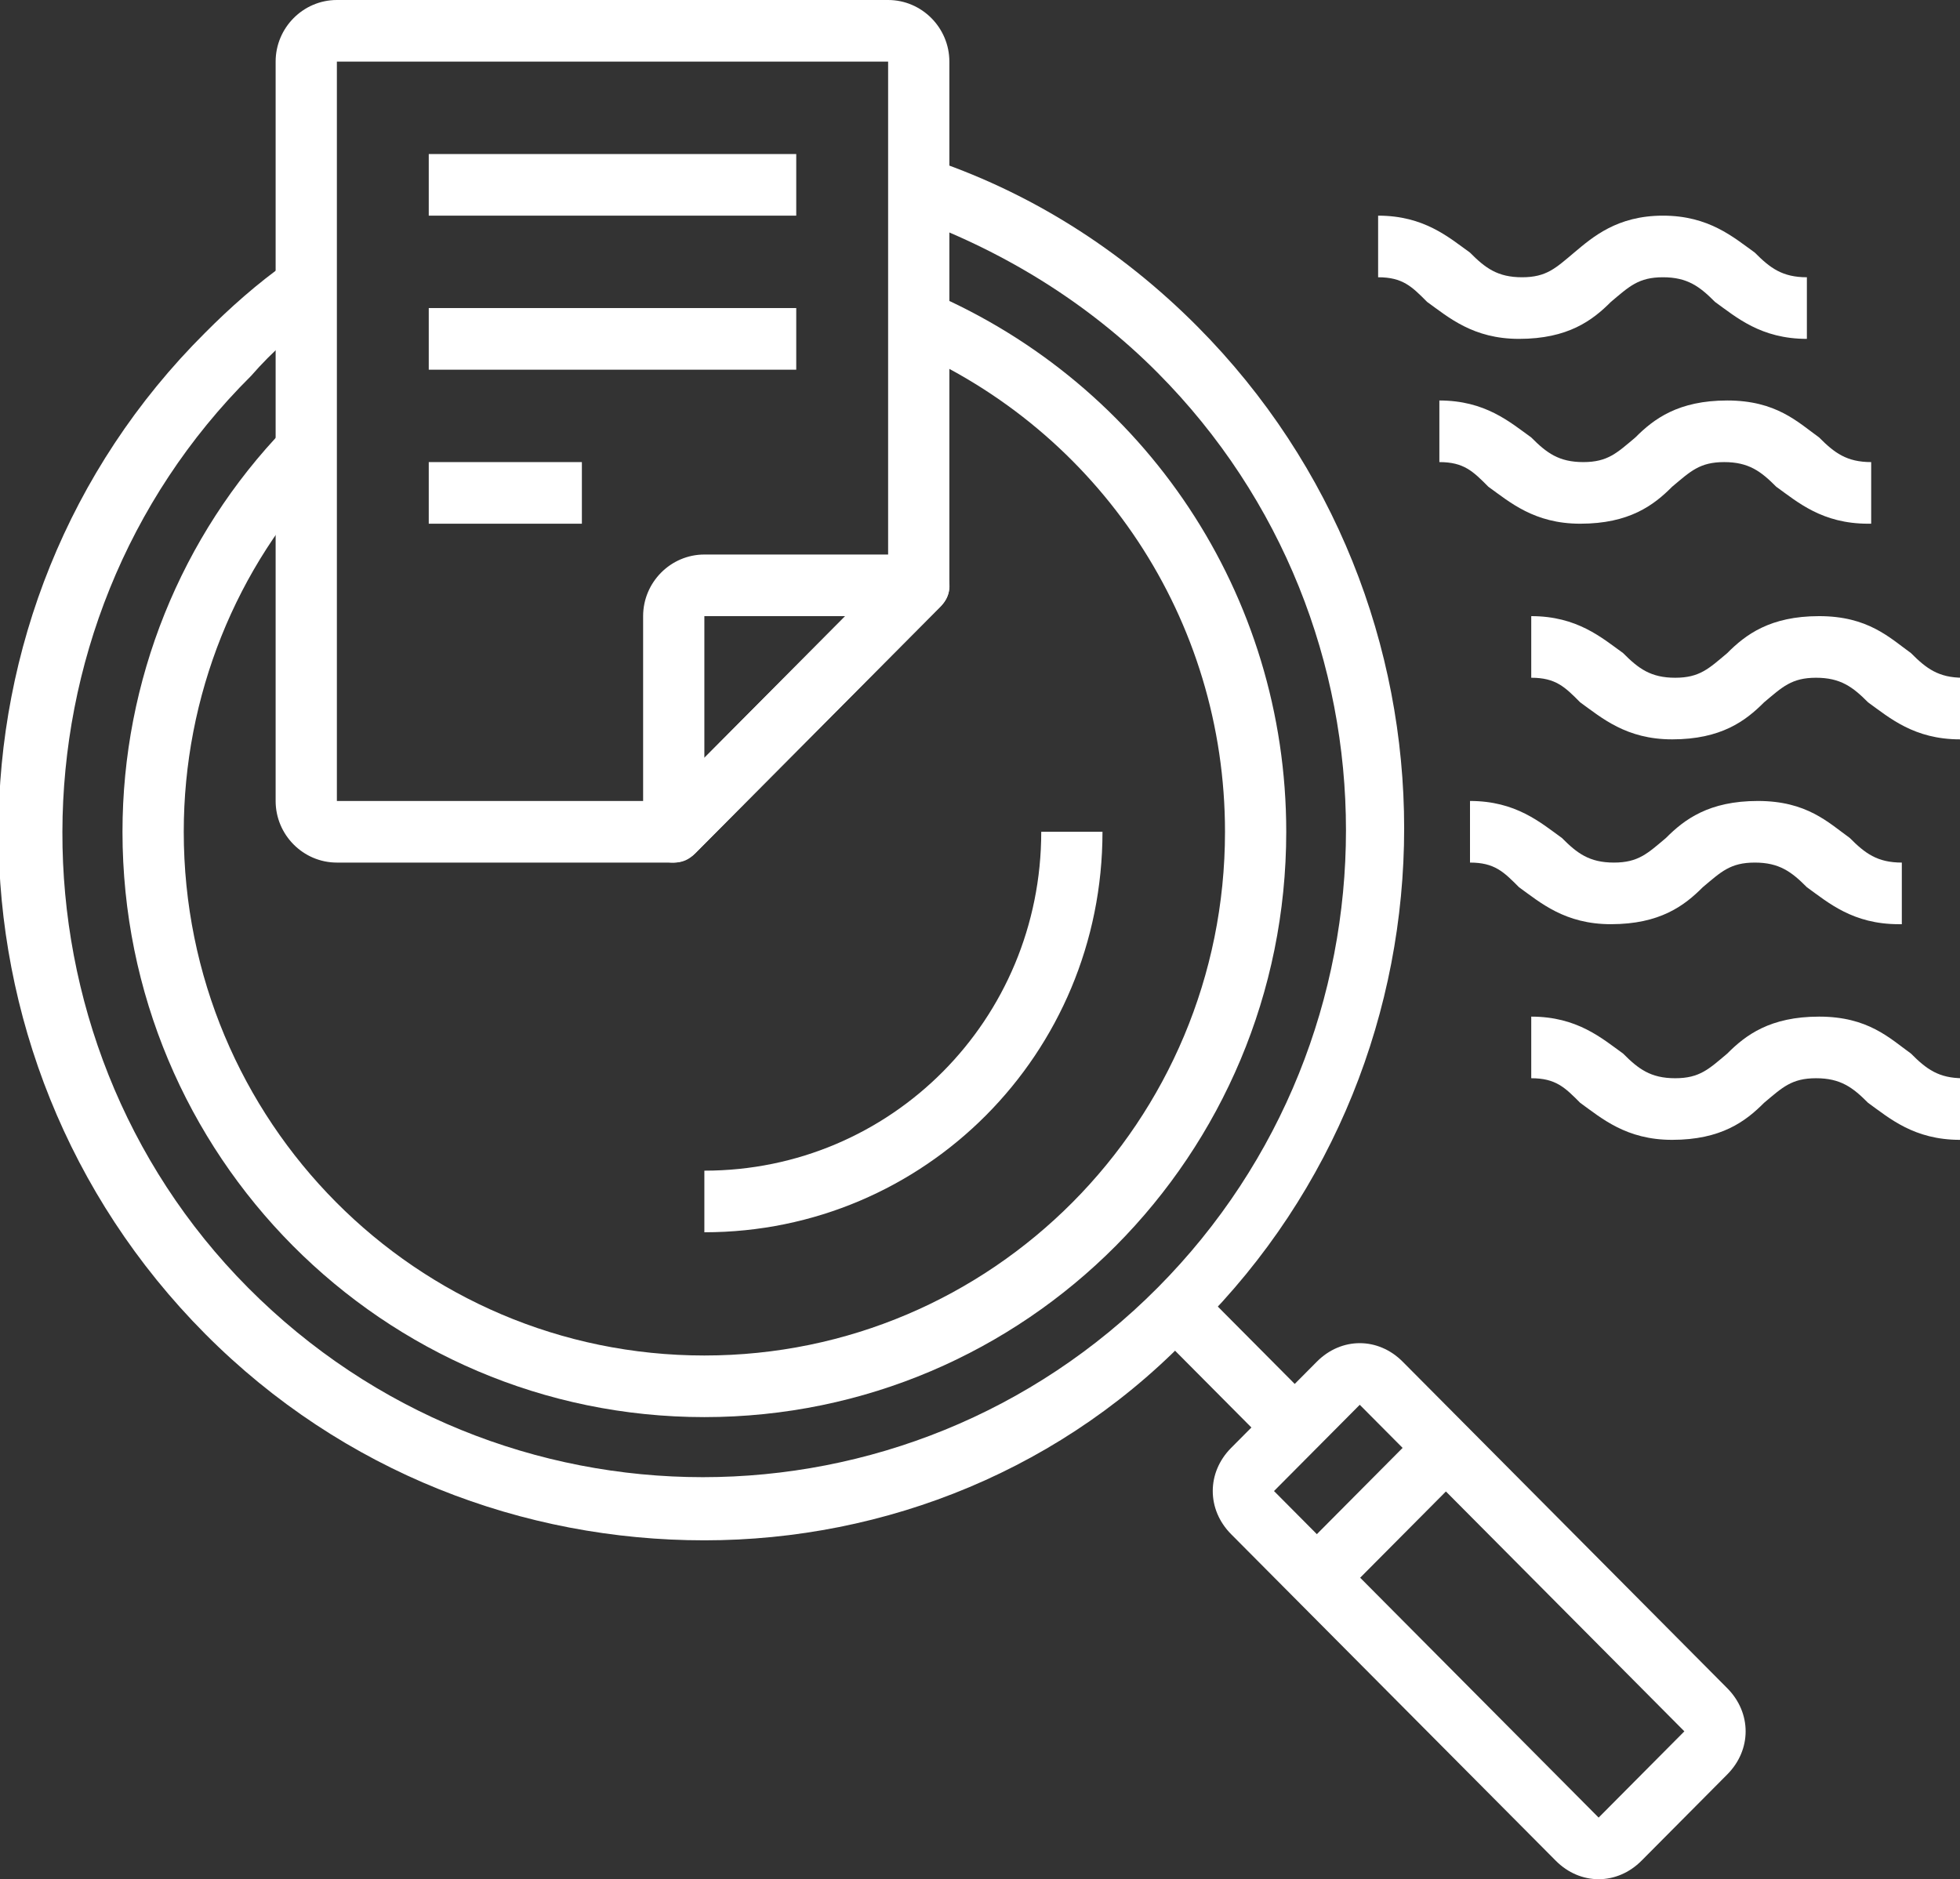 <svg width="73" height="70" viewBox="0 0 73 70" fill="none" xmlns="http://www.w3.org/2000/svg">
<rect x="0" y="0" width="73" height="70" fill="#333333" stroke="none"/>
<g clip-path="url(#clip0)">
<path d="M26.234 57.377C19.505 57.377 12.775 54.852 7.642 49.688C-2.623 39.361 -2.623 22.607 7.642 12.393C8.555 11.475 9.581 10.557 10.722 9.754L12.091 11.59C11.064 12.279 10.152 13.082 9.353 14C2.46242e-05 23.295 2.46242e-05 38.672 9.239 47.967C18.592 57.377 33.763 57.377 43.116 47.967C52.469 38.557 52.469 23.295 43.116 13.885C40.492 11.246 37.298 9.295 33.763 8.033L34.447 5.852C38.325 7.115 41.747 9.295 44.599 12.164C54.864 22.492 54.864 39.246 44.599 49.459C39.694 54.738 32.964 57.377 26.234 57.377Z" fill="white"/>
<path d="M44.959 48.269L43.346 49.892L47.379 53.949L48.992 52.326L44.959 48.269Z" fill="white"/>
<path d="M59.541 70C58.97 70 58.4 69.77 57.944 69.311L45.853 57.148C44.941 56.23 44.941 54.852 45.853 53.934L49.047 50.721C49.959 49.803 51.328 49.803 52.241 50.721L64.331 62.885C64.787 63.344 65.016 63.918 65.016 64.492C65.016 65.066 64.787 65.639 64.331 66.098L61.138 69.311C60.681 69.77 60.111 70 59.541 70ZM50.644 52.328L47.45 55.541L59.541 67.705L62.734 64.492L50.644 52.328Z" fill="white"/>
<path d="M53.031 53.138L48.192 58.006L49.805 59.629L54.644 54.761L53.031 53.138Z" fill="white"/>
<path d="M26.234 52.787C14.258 52.787 4.562 43.033 4.562 30.984C4.562 25.361 6.73 19.967 10.608 15.951L12.205 17.557C8.783 21.115 6.844 25.934 6.844 30.984C6.844 41.77 15.512 50.492 26.234 50.492C36.956 50.492 45.625 41.77 45.625 30.984C45.625 23.066 40.948 16.066 33.763 12.967L34.675 10.902C42.659 14.344 47.906 22.148 47.906 30.984C47.906 43.033 38.211 52.787 26.234 52.787Z" fill="white"/>
<path d="M67.297 12.623C65.586 12.623 64.673 11.82 63.875 11.246C63.305 10.672 62.848 10.328 61.936 10.328C61.023 10.328 60.681 10.672 59.997 11.246C59.312 11.934 58.4 12.623 56.575 12.623C54.864 12.623 53.952 11.82 53.153 11.246C52.583 10.672 52.241 10.328 51.328 10.328V8.033C53.039 8.033 53.952 8.836 54.75 9.41C55.32 9.984 55.777 10.328 56.689 10.328C57.602 10.328 57.944 9.984 58.628 9.41C59.312 8.836 60.225 8.033 61.936 8.033C63.647 8.033 64.559 8.836 65.358 9.41C65.928 9.984 66.384 10.328 67.297 10.328V12.623Z" fill="white"/>
<path d="M69.578 19.508C67.867 19.508 66.955 18.705 66.156 18.131C65.586 17.557 65.13 17.213 64.217 17.213C63.305 17.213 62.962 17.557 62.278 18.131C61.594 18.82 60.681 19.508 58.856 19.508C57.145 19.508 56.233 18.705 55.434 18.131C54.864 17.557 54.522 17.213 53.609 17.213V14.918C55.32 14.918 56.233 15.721 57.031 16.295C57.602 16.869 58.058 17.213 58.97 17.213C59.883 17.213 60.225 16.869 60.909 16.295C61.594 15.607 62.506 14.918 64.331 14.918C66.156 14.918 66.955 15.721 67.753 16.295C68.323 16.869 68.78 17.213 69.692 17.213V19.508H69.578Z" fill="white"/>
<path d="M73 27.541C71.289 27.541 70.377 26.738 69.578 26.164C69.008 25.59 68.552 25.246 67.639 25.246C66.727 25.246 66.384 25.59 65.7 26.164C65.016 26.852 64.103 27.541 62.278 27.541C60.567 27.541 59.655 26.738 58.856 26.164C58.286 25.59 57.944 25.246 57.031 25.246V22.951C58.742 22.951 59.655 23.754 60.453 24.328C61.023 24.902 61.48 25.246 62.392 25.246C63.305 25.246 63.647 24.902 64.331 24.328C65.016 23.639 65.928 22.951 67.753 22.951C69.578 22.951 70.377 23.754 71.175 24.328C71.745 24.902 72.202 25.246 73.114 25.246V27.541H73Z" fill="white"/>
<path d="M70.719 34.426C69.008 34.426 68.095 33.623 67.297 33.049C66.727 32.475 66.27 32.131 65.358 32.131C64.445 32.131 64.103 32.475 63.419 33.049C62.734 33.738 61.822 34.426 59.997 34.426C58.286 34.426 57.373 33.623 56.575 33.049C56.005 32.475 55.663 32.131 54.75 32.131V29.836C56.461 29.836 57.373 30.639 58.172 31.213C58.742 31.787 59.198 32.131 60.111 32.131C61.023 32.131 61.366 31.787 62.05 31.213C62.734 30.525 63.647 29.836 65.472 29.836C67.297 29.836 68.095 30.639 68.894 31.213C69.464 31.787 69.92 32.131 70.833 32.131V34.426H70.719Z" fill="white"/>
<path d="M73 42.459C71.289 42.459 70.377 41.656 69.578 41.082C69.008 40.508 68.552 40.164 67.639 40.164C66.727 40.164 66.384 40.508 65.7 41.082C65.016 41.77 64.103 42.459 62.278 42.459C60.567 42.459 59.655 41.656 58.856 41.082C58.286 40.508 57.944 40.164 57.031 40.164V37.869C58.742 37.869 59.655 38.672 60.453 39.246C61.023 39.82 61.48 40.164 62.392 40.164C63.305 40.164 63.647 39.82 64.331 39.246C65.016 38.557 65.928 37.869 67.753 37.869C69.578 37.869 70.377 38.672 71.175 39.246C71.745 39.82 72.202 40.164 73.114 40.164V42.459H73Z" fill="white"/>
<path d="M25.094 32.131C24.98 32.131 24.752 32.131 24.637 32.016C24.181 31.902 23.953 31.443 23.953 30.984V22.951C23.953 21.689 24.98 20.656 26.234 20.656H34.219C34.675 20.656 35.131 20.885 35.245 21.344C35.473 21.803 35.359 22.262 35.017 22.607L25.892 31.787C25.664 32.016 25.322 32.131 25.094 32.131ZM26.234 22.951V28.23L31.481 22.951H26.234Z" fill="white"/>
<path d="M25.094 32.131H12.547C11.292 32.131 10.266 31.098 10.266 29.836V2.295C10.266 1.033 11.292 0 12.547 0H33.078C34.333 0 35.359 1.033 35.359 2.295V21.803C35.359 22.148 35.245 22.377 35.017 22.607L25.892 31.787C25.664 32.016 25.436 32.131 25.094 32.131ZM33.078 2.295H12.547V29.836H24.637L33.078 21.344V2.295Z" fill="white"/>
<path d="M29.656 5.738H15.969V8.033H29.656V5.738Z" fill="white"/>
<path d="M29.656 11.475H15.969V13.771H29.656V11.475Z" fill="white"/>
<path d="M21.672 17.213H15.969V19.508H21.672V17.213Z" fill="white"/>
<path d="M26.234 45.902V43.607C33.192 43.607 38.781 37.984 38.781 30.984H41.062C41.062 39.246 34.447 45.902 26.234 45.902Z" fill="white"/>
</g>
<defs>
<clipPath id="clip0">
<rect width="73" height="70" fill="white"/>
</clipPath>
</defs>
</svg>
